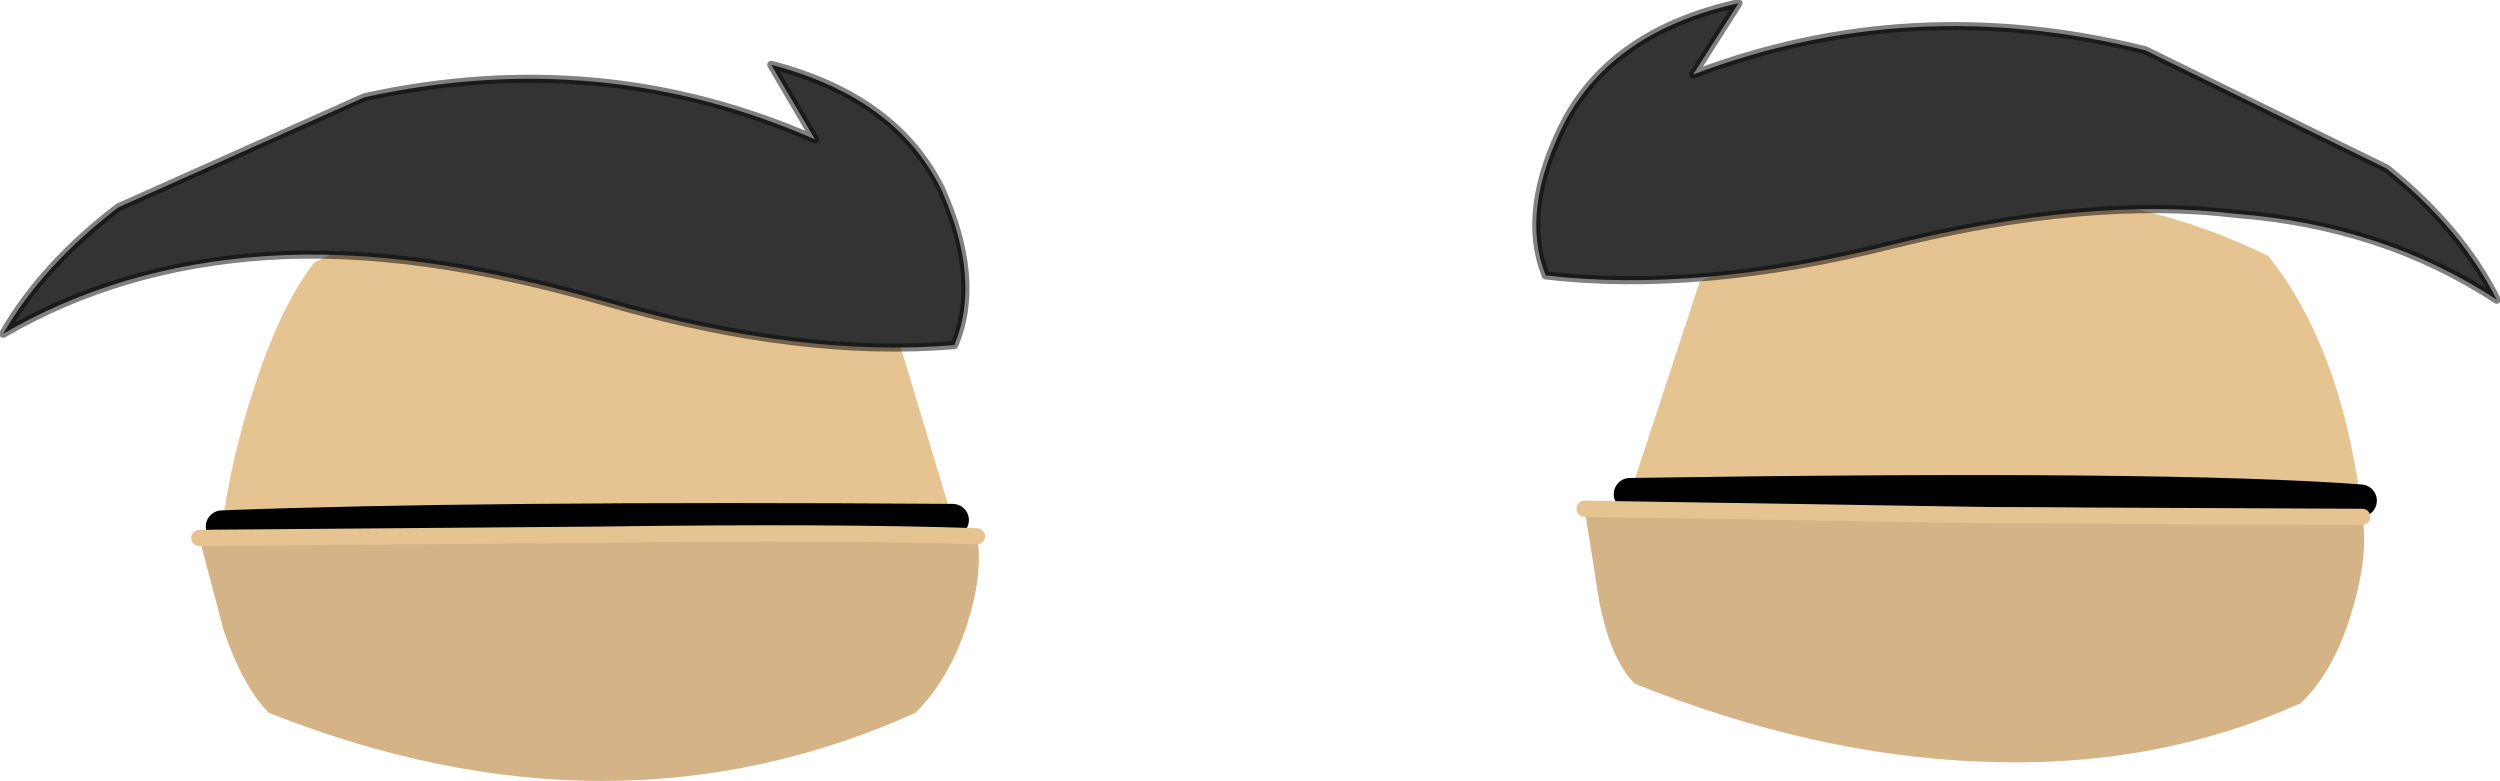 <?xml version="1.0" encoding="UTF-8" standalone="no"?>
<svg xmlns:xlink="http://www.w3.org/1999/xlink" height="24.1px" width="77.15px" xmlns="http://www.w3.org/2000/svg">
  <g transform="matrix(1.0, 0.0, 0.0, 1.0, 0.1, -0.85)">
    <path d="M50.2 16.1 L52.35 9.55 Q61.65 4.7 69.9 8.75 72.1 11.5 72.75 16.3 66.8 15.85 50.2 16.1 M6.75 17.1 Q7.05 14.9 7.75 12.8 8.55 10.3 9.6 8.95 17.85 4.9 27.15 9.75 L29.3 16.9 Q14.6 16.8 6.75 17.1" fill="#e6c492" fill-rule="evenodd" stroke="none"/>
    <path d="M72.8 16.8 Q73.0 17.95 72.5 19.65 71.95 21.55 70.9 22.55 66.35 24.6 60.95 24.35 55.85 24.15 50.35 21.95 49.6 21.2 49.25 19.4 L48.8 16.55 61.5 16.75 72.8 16.8 M30.05 17.4 Q30.25 18.55 29.75 20.1 29.2 21.8 28.15 22.85 18.8 27.05 8.2 22.85 7.4 22.05 6.8 20.3 L6.05 17.45 18.4 17.35 Q25.65 17.25 30.05 17.4" fill="#d4b486" fill-rule="evenodd" stroke="none"/>
    <path d="M50.2 16.1 Q66.8 15.85 72.75 16.3 M29.3 16.9 Q14.6 16.8 6.75 17.1" fill="none" stroke="#000000" stroke-linecap="round" stroke-linejoin="round" stroke-width="1.0"/>
    <path d="M72.8 16.8 L61.5 16.75 48.8 16.55 M30.05 17.4 Q25.65 17.25 18.4 17.35 L6.05 17.45" fill="none" stroke="#e6c492" stroke-linecap="round" stroke-linejoin="round" stroke-width="0.5"/>
    <path d="M73.55 6.05 Q75.85 7.9 76.95 10.1 73.45 7.8 68.9 7.45 64.35 6.9 58.3 8.4 52.35 9.9 47.6 9.35 46.8 7.35 48.2 4.6 49.7 1.8 53.55 0.95 L52.15 3.15 Q58.85 0.6 66.1 2.4 L73.55 6.05 M28.95 6.7 Q30.2 9.5 29.35 11.5 24.6 11.9 18.7 10.2 12.7 8.45 8.15 8.75 3.6 9.05 0.0 11.15 1.2 9.05 3.55 7.25 L11.15 3.85 Q18.45 2.25 25.05 5.15 L23.7 2.85 Q27.55 3.85 28.95 6.7" fill="#333333" fill-rule="evenodd" stroke="none"/>
    <path d="M73.55 6.05 Q75.85 7.9 76.95 10.1 73.45 7.8 68.9 7.45 64.35 6.9 58.3 8.4 52.35 9.9 47.6 9.35 46.8 7.35 48.2 4.6 49.7 1.8 53.55 0.95 L52.15 3.15 Q58.85 0.6 66.1 2.4 L73.55 6.05 M28.95 6.7 Q27.55 3.85 23.7 2.85 L25.05 5.15 Q18.45 2.25 11.15 3.85 L3.55 7.25 Q1.2 9.05 0.0 11.15 3.6 9.05 8.15 8.75 12.7 8.45 18.7 10.2 24.6 11.9 29.35 11.5 30.2 9.5 28.95 6.7" fill="none" stroke="#000000" stroke-linecap="round" stroke-linejoin="round" stroke-opacity="0.498" stroke-width="0.25"/>
  </g>
</svg>
